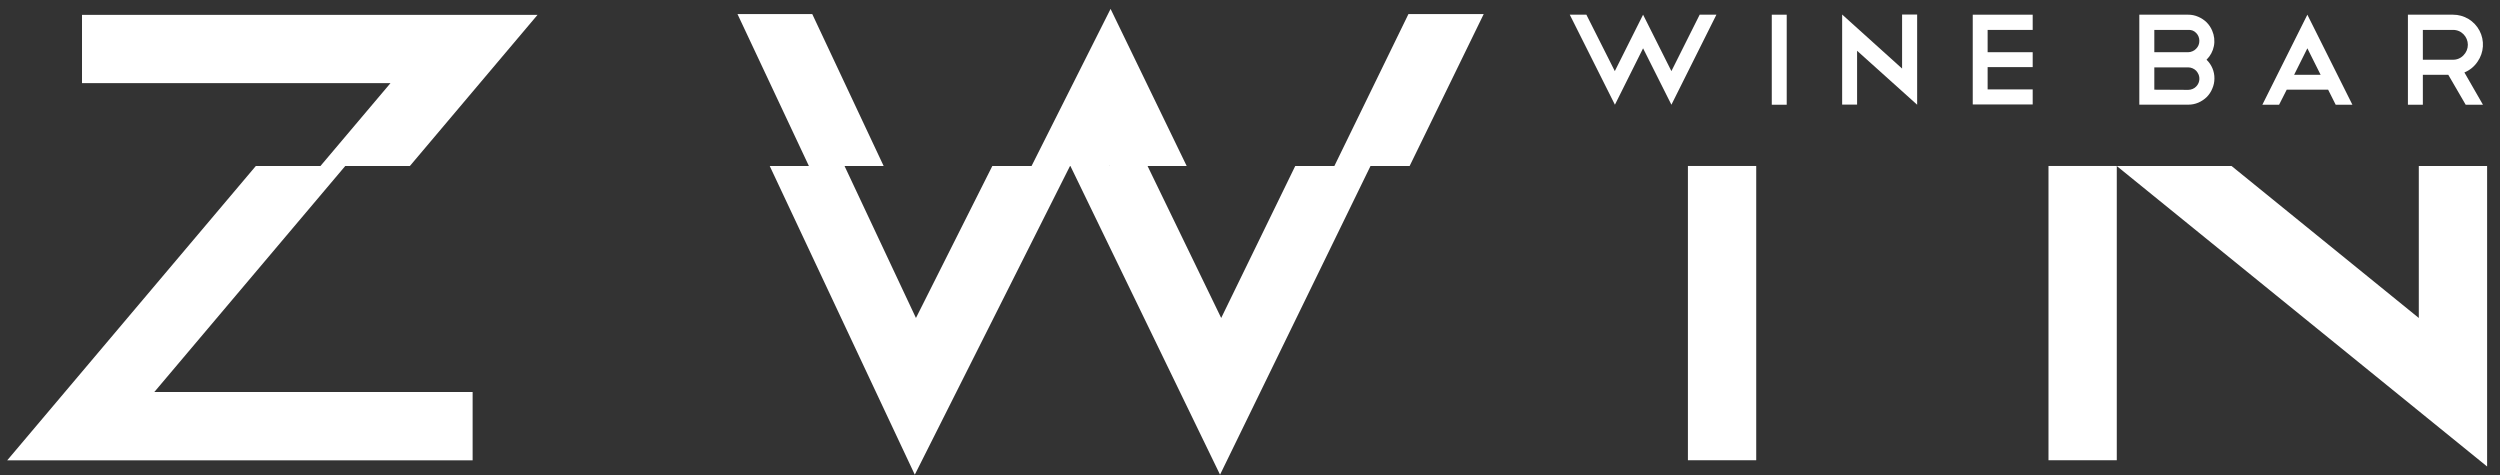 <svg xmlns="http://www.w3.org/2000/svg" width="121" height="23" viewBox="0 0 121 23" fill="none"><rect x="0" y="0" width="121" height="23" fill="#333333" stroke="none"/><path d="M0.35 22.279H22.875V18.973H7.469L16.711 8.033H12.383L0.35 22.279Z" fill="white"></path><path d="M3.969 0.72V4.023H18.9L15.511 8.033H19.839L26.016 0.72H3.969Z" fill="white"></path><path d="M102.452 8.033H99.147V22.276H102.452V8.033Z" fill="white"></path><path d="M120.376 22.579V8.033H117.07V15.39L108.006 8.033H102.449L120.376 22.579Z" fill="white"></path><path d="M85.001 8.033H81.695V22.276H85.001V8.033Z" fill="white"></path><path d="M44.332 15.39L40.875 8.033H37.254L44.276 22.975L51.789 8.033H48.029L44.332 15.39Z" fill="white"></path><path d="M53.752 0.431L49.928 8.033H53.687L53.695 8.016L53.703 8.033H57.435L53.752 0.431Z" fill="white"></path><path d="M59.106 15.39L55.541 8.033H51.807L59.05 22.975L66.333 8.033H62.69L59.106 15.39Z" fill="white"></path><path d="M39.314 0.682H35.695L39.15 8.033H42.768L39.314 0.682Z" fill="white"></path><path d="M68.168 0.682L64.584 8.033H68.227L71.811 0.682H68.168Z" fill="white"></path><path d="M76.781 0.711L78.157 3.442L79.525 0.711L80.896 3.442L82.264 0.711H83.074L80.896 5.069L79.525 2.338L78.162 5.069L75.977 0.711H76.781Z" fill="white"></path><path d="M85.754 0.711H86.477V5.069H85.754V0.711Z" fill="white"></path><path d="M89.16 0.703L92.061 3.318V0.703H92.79V5.069L89.883 2.457V5.064H89.16V0.703Z" fill="white"></path><path d="M98.382 0.711V1.448H96.201V2.527H98.382V3.248H96.201V4.327H98.382V5.056H95.481V0.711H98.382Z" fill="white"></path><path d="M106.795 2.889C106.918 3.006 107.016 3.148 107.082 3.305C107.148 3.462 107.181 3.631 107.178 3.801C107.178 3.969 107.143 4.135 107.075 4.289C107.013 4.442 106.922 4.58 106.806 4.697C106.688 4.811 106.551 4.902 106.401 4.967C106.247 5.033 106.08 5.067 105.912 5.066H103.543V0.711H105.907C106.074 0.71 106.239 0.744 106.393 0.811C106.544 0.875 106.682 0.966 106.8 1.081C106.916 1.197 107.007 1.334 107.07 1.485C107.172 1.719 107.201 1.978 107.153 2.228C107.105 2.478 106.982 2.707 106.8 2.886L106.795 2.889ZM105.91 1.448H104.269V2.527H105.91C105.98 2.526 106.05 2.511 106.115 2.481C106.181 2.455 106.241 2.414 106.29 2.362C106.341 2.312 106.381 2.253 106.409 2.187C106.436 2.119 106.45 2.047 106.449 1.974C106.449 1.903 106.435 1.832 106.408 1.766C106.381 1.701 106.341 1.641 106.29 1.591C106.241 1.54 106.181 1.5 106.115 1.475C106.049 1.453 105.979 1.443 105.91 1.448ZM105.91 4.349C105.98 4.349 106.05 4.335 106.115 4.308C106.181 4.283 106.241 4.243 106.29 4.192C106.366 4.117 106.419 4.02 106.44 3.915C106.461 3.809 106.45 3.7 106.409 3.601C106.381 3.537 106.342 3.478 106.296 3.426C106.246 3.375 106.188 3.335 106.123 3.307C106.056 3.277 105.983 3.262 105.91 3.261H104.269V4.341L105.91 4.349Z" fill="white"></path><path d="M112.682 4.341H110.677L110.308 5.069H109.498L111.676 0.711L113.856 5.069H113.047L112.682 4.341ZM111.036 3.62H112.318L111.676 2.338L111.036 3.62Z" fill="white"></path><path d="M119.339 5.069L118.497 3.62H117.266V5.069H116.543V0.711H118.723C118.988 0.71 119.248 0.782 119.475 0.918C119.701 1.055 119.886 1.251 120.009 1.485C120.132 1.719 120.189 1.983 120.172 2.247C120.156 2.511 120.067 2.766 119.916 2.983C119.76 3.217 119.537 3.4 119.277 3.507L120.175 5.069H119.339ZM118.723 1.448H117.266V2.891H118.723C118.818 2.893 118.912 2.875 118.999 2.838C119.087 2.801 119.166 2.747 119.231 2.678C119.298 2.611 119.352 2.532 119.388 2.444C119.425 2.356 119.444 2.262 119.444 2.167C119.444 2.072 119.425 1.978 119.388 1.89C119.352 1.802 119.298 1.722 119.231 1.655C119.165 1.588 119.086 1.534 118.999 1.499C118.911 1.463 118.818 1.446 118.723 1.448Z" fill="white"></path></svg>